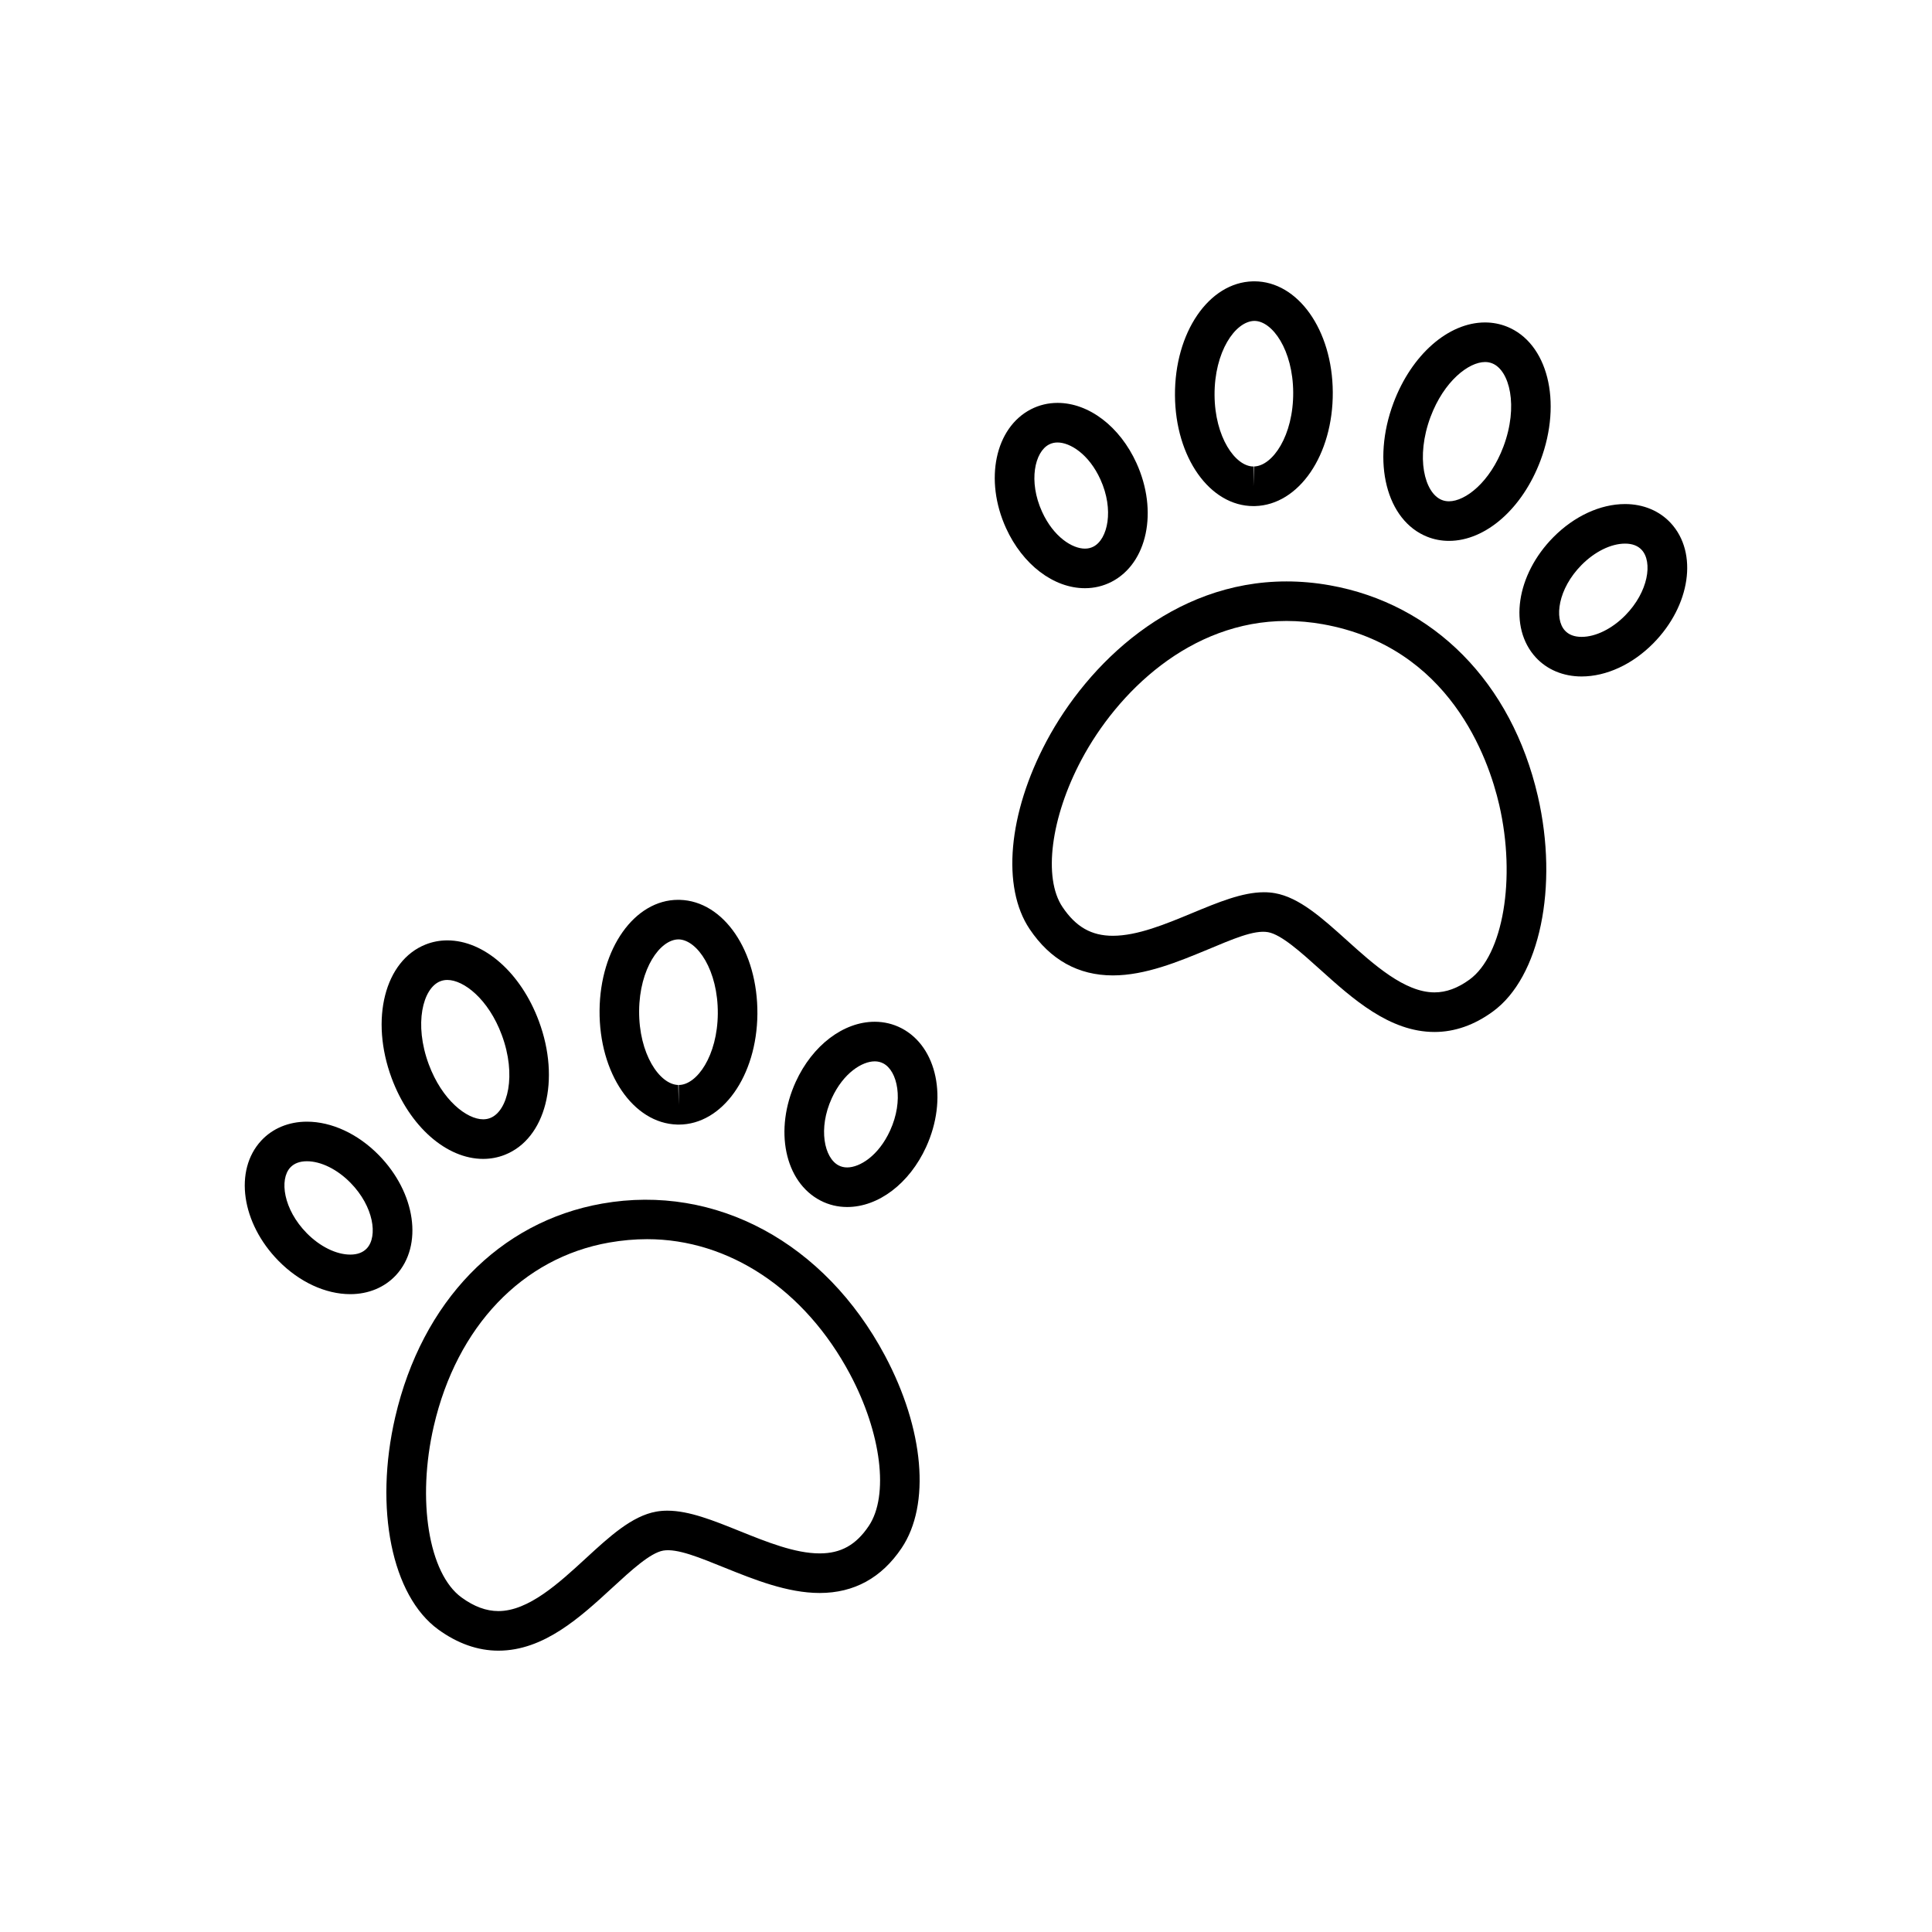 <?xml version="1.0" encoding="UTF-8"?>
<!-- Uploaded to: ICON Repo, www.svgrepo.com, Generator: ICON Repo Mixer Tools -->
<svg fill="#000000" width="800px" height="800px" version="1.1" viewBox="144 144 512 512" xmlns="http://www.w3.org/2000/svg">
 <g>
  <path d="m303.6 462.96c-27.27 4.793-47.781 25.965-54.875 56.633-5.586 24.168-0.895 47.297 11.418 56.242 5.121 3.719 10.484 5.609 15.938 5.609 12.059 0 21.719-8.883 30.23-16.715 4.918-4.523 9.996-9.199 13.449-9.805 3.734-0.637 9.77 1.91 16.281 4.531 7.793 3.141 16.625 6.703 25.191 6.703h0.004c9.102-0.004 16.402-4.008 21.707-11.914 7.711-11.484 5.965-31.516-4.445-51.035-15.895-29.805-44.738-45.562-74.898-40.25zm70.633 85.438c-3.375 5.027-7.383 7.269-13 7.269h-0.004c-6.531 0-14.023-3.019-21.27-5.941-6.867-2.766-13.352-5.383-19.09-5.383-1.016 0-2 0.082-2.926 0.246-6.473 1.137-12.426 6.617-18.73 12.418-7.106 6.535-15.16 13.945-23.129 13.945-3.234 0-6.43-1.18-9.77-3.606-8.715-6.332-11.879-25.848-7.359-45.391 6.113-26.434 23.484-44.625 46.469-48.664 3.387-0.594 6.777-0.898 10.078-0.898 21.719 0 41.812 13.363 53.75 35.758 8.332 15.641 10.383 32.195 4.981 40.246z"/>
  <path d="m272.05 451.12c1.984 0 3.91-0.363 5.727-1.082 10.863-4.277 14.828-19.848 9.023-35.445-4.754-12.789-14.5-21.383-24.254-21.383-1.98 0-3.906 0.363-5.719 1.078-10.863 4.277-14.828 19.852-9.027 35.449 4.758 12.789 14.504 21.383 24.25 21.383zm-11.375-47.074c0.59-0.23 1.207-0.348 1.875-0.348 4.367 0 10.902 5.098 14.418 14.551 3.988 10.711 1.602 20.203-3.035 22.027-0.594 0.234-1.211 0.352-1.883 0.352-4.363 0-10.898-5.098-14.414-14.551-3.984-10.707-1.598-20.203 3.039-22.031z"/>
  <path d="m244.36 450.09c-5.523-5.617-12.461-8.836-19.035-8.836-4.809 0-9.105 1.789-12.109 5.039-7.254 7.852-5.246 21.836 4.582 31.836 5.519 5.613 12.457 8.836 19.035 8.836 4.809 0 9.109-1.793 12.117-5.043 7.246-7.852 5.231-21.832-4.59-31.832zm-3.121 24.719c-1.023 1.105-2.508 1.672-4.41 1.672-3.723 0-8.051-2.133-11.555-5.699-6.191-6.309-7.266-14.215-4.356-17.371 1.023-1.105 2.508-1.668 4.406-1.668 3.723 0 8.047 2.129 11.555 5.703 6.195 6.305 7.269 14.211 4.359 17.363z"/>
  <path d="m323.46 442.02c0.051 0.004 0.367 0.008 0.414 0.008 11.555 0 20.707-12.879 20.844-29.316 0.129-16.648-8.91-29.934-20.574-30.242-0.051-0.004-0.371-0.008-0.418-0.008-11.547 0-20.695 12.875-20.836 29.312-0.137 16.637 8.898 29.922 20.57 30.246zm0.395-49.074c4.981 0.137 10.457 8.25 10.371 19.676-0.09 11.148-5.527 18.91-10.355 18.91v5.246l-0.129-5.246c-4.977-0.141-10.457-8.254-10.367-19.68 0.098-11.141 5.531-18.906 10.48-18.906z"/>
  <path d="m382.88 416.48c-2.188-1.129-4.57-1.703-7.07-1.703-8.285 0-16.496 6.238-20.918 15.895-5.824 12.75-2.953 26.578 6.551 31.492 2.188 1.133 4.57 1.707 7.07 1.707 8.285 0 16.496-6.238 20.914-15.895 5.824-12.738 2.953-26.57-6.547-31.496zm-2.996 27.133c-3.07 6.715-8.051 9.77-11.375 9.77-0.82 0-1.559-0.176-2.254-0.531-3.816-1.973-5.5-9.773-1.824-17.809 3.074-6.715 8.055-9.773 11.379-9.773 0.82 0 1.559 0.176 2.25 0.531 3.812 1.977 5.5 9.777 1.824 17.812z"/>
  <path d="m496.41 299.11c-3.832-0.684-7.688-1.027-11.473-1.027-30.266 0-52.688 21.859-63.59 42.324-10.195 19.16-11.953 38.711-4.473 49.824 5.469 8.137 12.891 12.262 22.047 12.262h0.008c8.605-0.004 17.383-3.648 25.129-6.859 6.391-2.656 12.258-5.277 15.992-4.598 3.504 0.625 8.707 5.312 13.742 9.844 8.641 7.785 18.43 16.605 30.371 16.605 5.332 0 10.539-1.82 15.461-5.418 12.453-9.066 17.461-33.074 11.918-57.086-6.945-30.078-27.551-50.961-55.133-55.871zm37.039 104.48c-3.141 2.285-6.184 3.402-9.289 3.402-7.91 0-16.117-7.387-23.352-13.914-6.414-5.773-12.461-11.227-18.926-12.375-0.922-0.164-1.898-0.25-2.91-0.25-5.738 0-12.156 2.668-18.945 5.484-7.172 2.981-14.59 6.051-21.102 6.055h-0.008c-5.684 0-9.801-2.352-13.344-7.625-5.176-7.695-3.109-23.75 5.031-39.039 9.465-17.773 28.703-36.766 54.328-36.766 3.168 0 6.414 0.289 9.637 0.863 33.594 5.981 43.887 35.488 46.746 47.898 4.492 19.461 1.035 39.777-7.867 46.266z"/>
  <path d="m476.18 278.12c0.051 0 0.352-0.004 0.395-0.004 11.664-0.297 20.727-13.562 20.625-30.203-0.094-16.461-9.234-29.359-20.801-29.359-0.043 0-0.344 0.004-0.383 0.004-11.672 0.297-20.734 13.562-20.637 30.203 0.094 16.461 9.238 29.359 20.801 29.359zm0.219-49.078c4.828 0 10.246 7.777 10.312 18.93 0.07 11.426-5.422 19.527-10.402 19.652l-0.129 5.25v-5.246c-4.82 0-10.246-7.777-10.312-18.93-0.066-11.426 5.438-19.531 10.531-19.656z"/>
  <path d="m431.51 299.88c2.492 0 4.863-0.57 7.051-1.688 9.508-4.891 12.418-18.719 6.613-31.477-4.406-9.688-12.613-15.945-20.91-15.945-2.492 0-4.863 0.57-7.051 1.691-9.508 4.894-12.41 18.723-6.613 31.477 4.402 9.688 12.613 15.941 20.91 15.941zm-9.5-38.086c0.695-0.359 1.426-0.531 2.25-0.531 3.324 0 8.305 3.066 11.363 9.797 3.66 8.047 1.953 15.84-1.863 17.805-0.688 0.355-1.426 0.527-2.25 0.527-3.324 0-8.305-3.066-11.363-9.793-3.656-8.043-1.953-15.844 1.863-17.805z"/>
  <path d="m522.24 286.25c1.82 0.723 3.762 1.09 5.754 1.09 9.73 0 19.484-8.57 24.262-21.328 5.832-15.586 1.898-31.164-8.953-35.469-1.82-0.719-3.754-1.09-5.754-1.09-9.73 0-19.484 8.57-24.262 21.328-5.828 15.582-1.895 31.164 8.953 35.469zm0.875-31.789c3.539-9.43 10.082-14.52 14.445-14.52 0.676 0 1.289 0.117 1.883 0.352 4.629 1.832 7 11.336 2.988 22.039-3.531 9.426-10.074 14.516-14.438 14.516-0.676 0-1.289-0.113-1.891-0.352-4.625-1.84-6.988-11.336-2.988-22.035z"/>
  <path d="m586.8 282.65c-3.004-3.273-7.316-5.07-12.145-5.07-6.555 0-13.488 3.207-19.016 8.801-9.848 9.969-11.887 23.945-4.652 31.828 3.004 3.269 7.32 5.062 12.145 5.062h0.008c6.562 0 13.488-3.203 19.008-8.793 9.848-9.98 11.895-23.957 4.652-31.828zm-12.113 24.457c-3.512 3.551-7.824 5.672-11.543 5.672-1.918 0-3.41-0.562-4.426-1.676-2.91-3.164-1.82-11.07 4.391-17.359 3.512-3.555 7.824-5.68 11.551-5.68 1.914 0 3.394 0.562 4.418 1.676 2.91 3.168 1.816 11.078-4.391 17.367z"/>
 </g>
</svg>